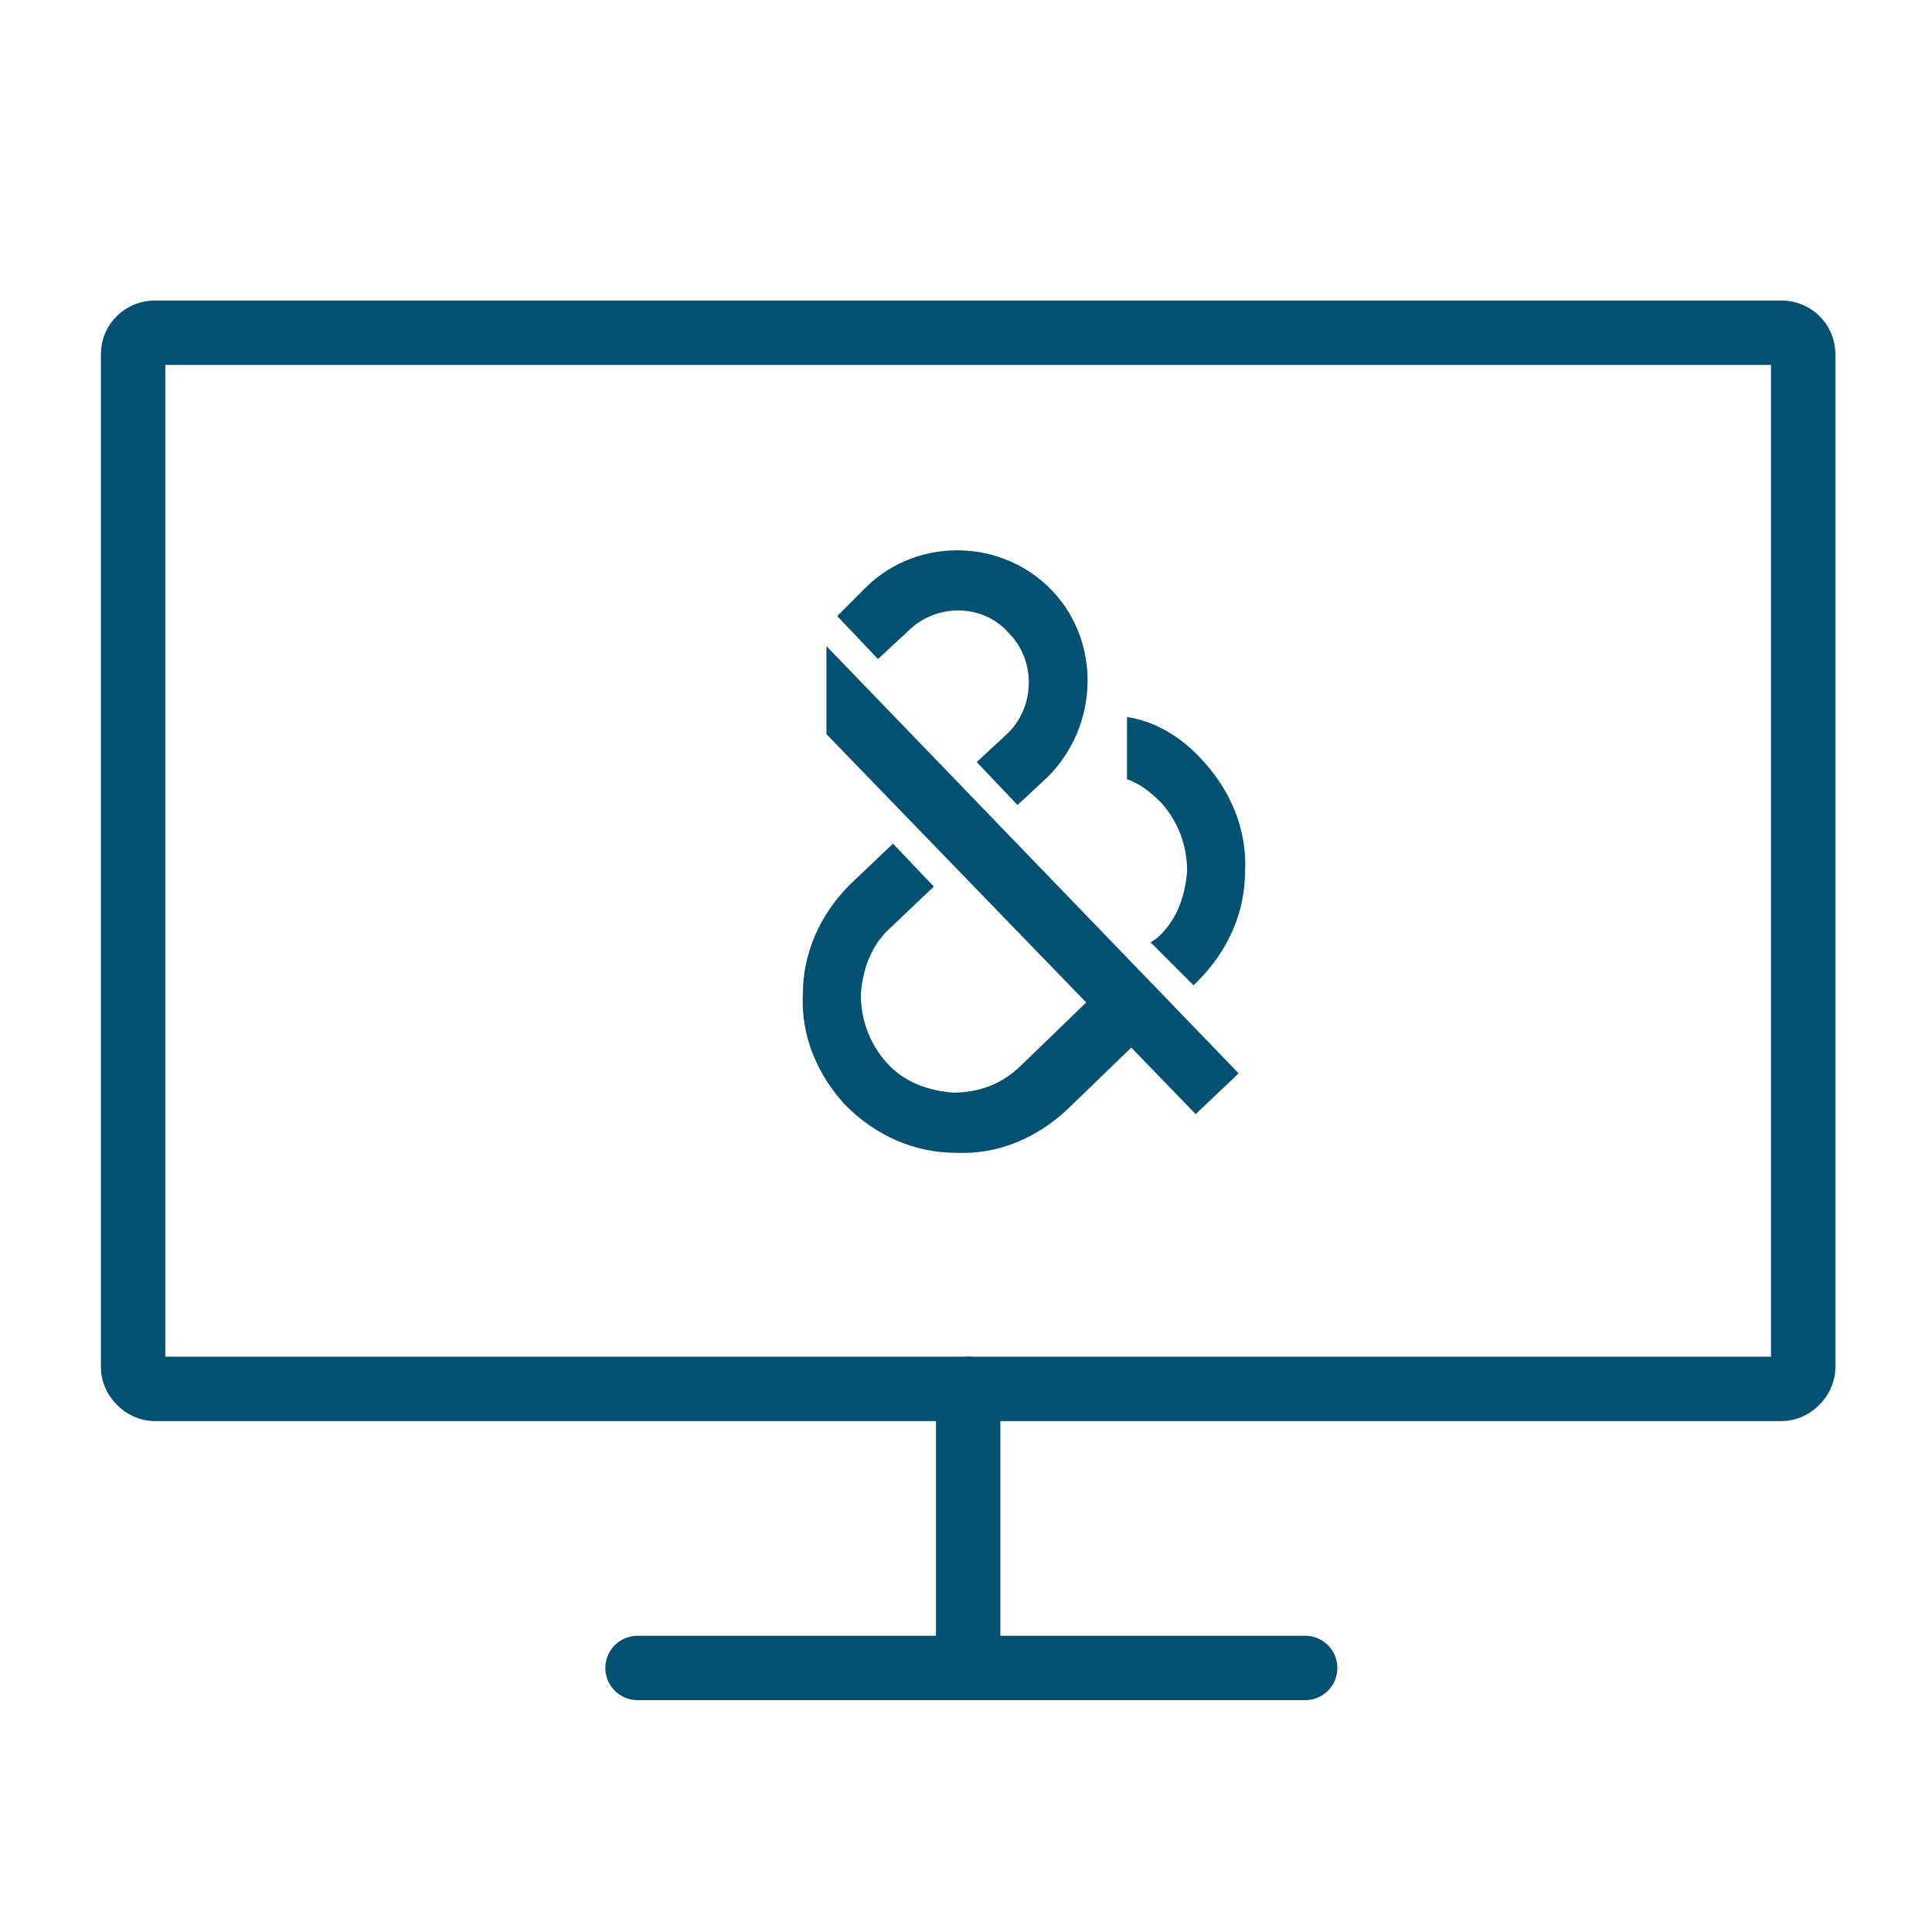 <?xml version="1.0" encoding="utf-8"?>
<!-- Generator: Adobe Illustrator 25.3.1, SVG Export Plug-In . SVG Version: 6.00 Build 0)  -->
<svg version="1.1" id="Layer_1" xmlns="http://www.w3.org/2000/svg" xmlns:xlink="http://www.w3.org/1999/xlink" x="0px" y="0px"
	 width="90px" height="90px" viewBox="0 0 90 90" style="enable-background:new 0 0 90 90;" xml:space="preserve">
<style type="text/css">
	.st0{fill:none;stroke:#025172;stroke-width:3;stroke-linecap:round;stroke-linejoin:round;stroke-miterlimit:10;}
	.st1{fill:#025172;}
</style>
<g>
	<g>
		<g>
			<path class="st0" d="M84,63.7c0,0.5-0.5,1-1,1H7.2c-0.5,0-1-0.5-1-1V16.5c0-0.6,0.5-1,1-1H83c0.5,0,1,0.4,1,1V63.7z"/>
		</g>
		<line class="st0" x1="45.1" y1="64.7" x2="45.1" y2="77.7"/>
		<line class="st0" x1="29.7" y1="77.7" x2="60.8" y2="77.7"/>
	</g>
	<g>
		<path class="st1" d="M56,35.4c1.3,1.4,2.1,3.2,2,5.2c0,1.9-0.8,3.7-2.2,5.1l-0.2,0.2l-2-2l0.3-0.2c0.9-0.8,1.3-1.9,1.4-3.1
			c0-1.2-0.4-2.3-1.2-3.2c-0.5-0.5-1-0.9-1.6-1.1v-2.9C53.8,33.6,55,34.3,56,35.4 M40.4,27.3L39,28.7l1.9,2l1.4-1.3
			c1.3-1.3,3.5-1.3,4.7,0.1c1.3,1.3,1.2,3.5-0.1,4.7l-1.4,1.3l1.9,2l1.4-1.3c2.4-2.4,2.5-6.3,0.2-8.7C46.7,25.1,42.8,25,40.4,27.3"
			/>
		<path class="st1" d="M38.5,30.1L57.7,50l-2,1.9l-3-3.1l-3,2.9c-1.4,1.3-3.2,2.1-5.2,2l0,0c-1.9,0-3.7-0.8-5.1-2.2
			c-1.3-1.4-2.1-3.2-2-5.2c0-1.9,0.8-3.7,2.2-5.1l2-1.9l1.9,2l-2,1.9c-0.9,0.8-1.3,1.9-1.4,3.1c0,1.2,0.4,2.3,1.2,3.2
			c0.8,0.9,1.9,1.3,3.1,1.4l0,0c1.2,0,2.3-0.4,3.2-1.3l3-2.9L38.5,34.2L38.5,30.1L38.5,30.1z"/>
	</g>
</g>
</svg>
